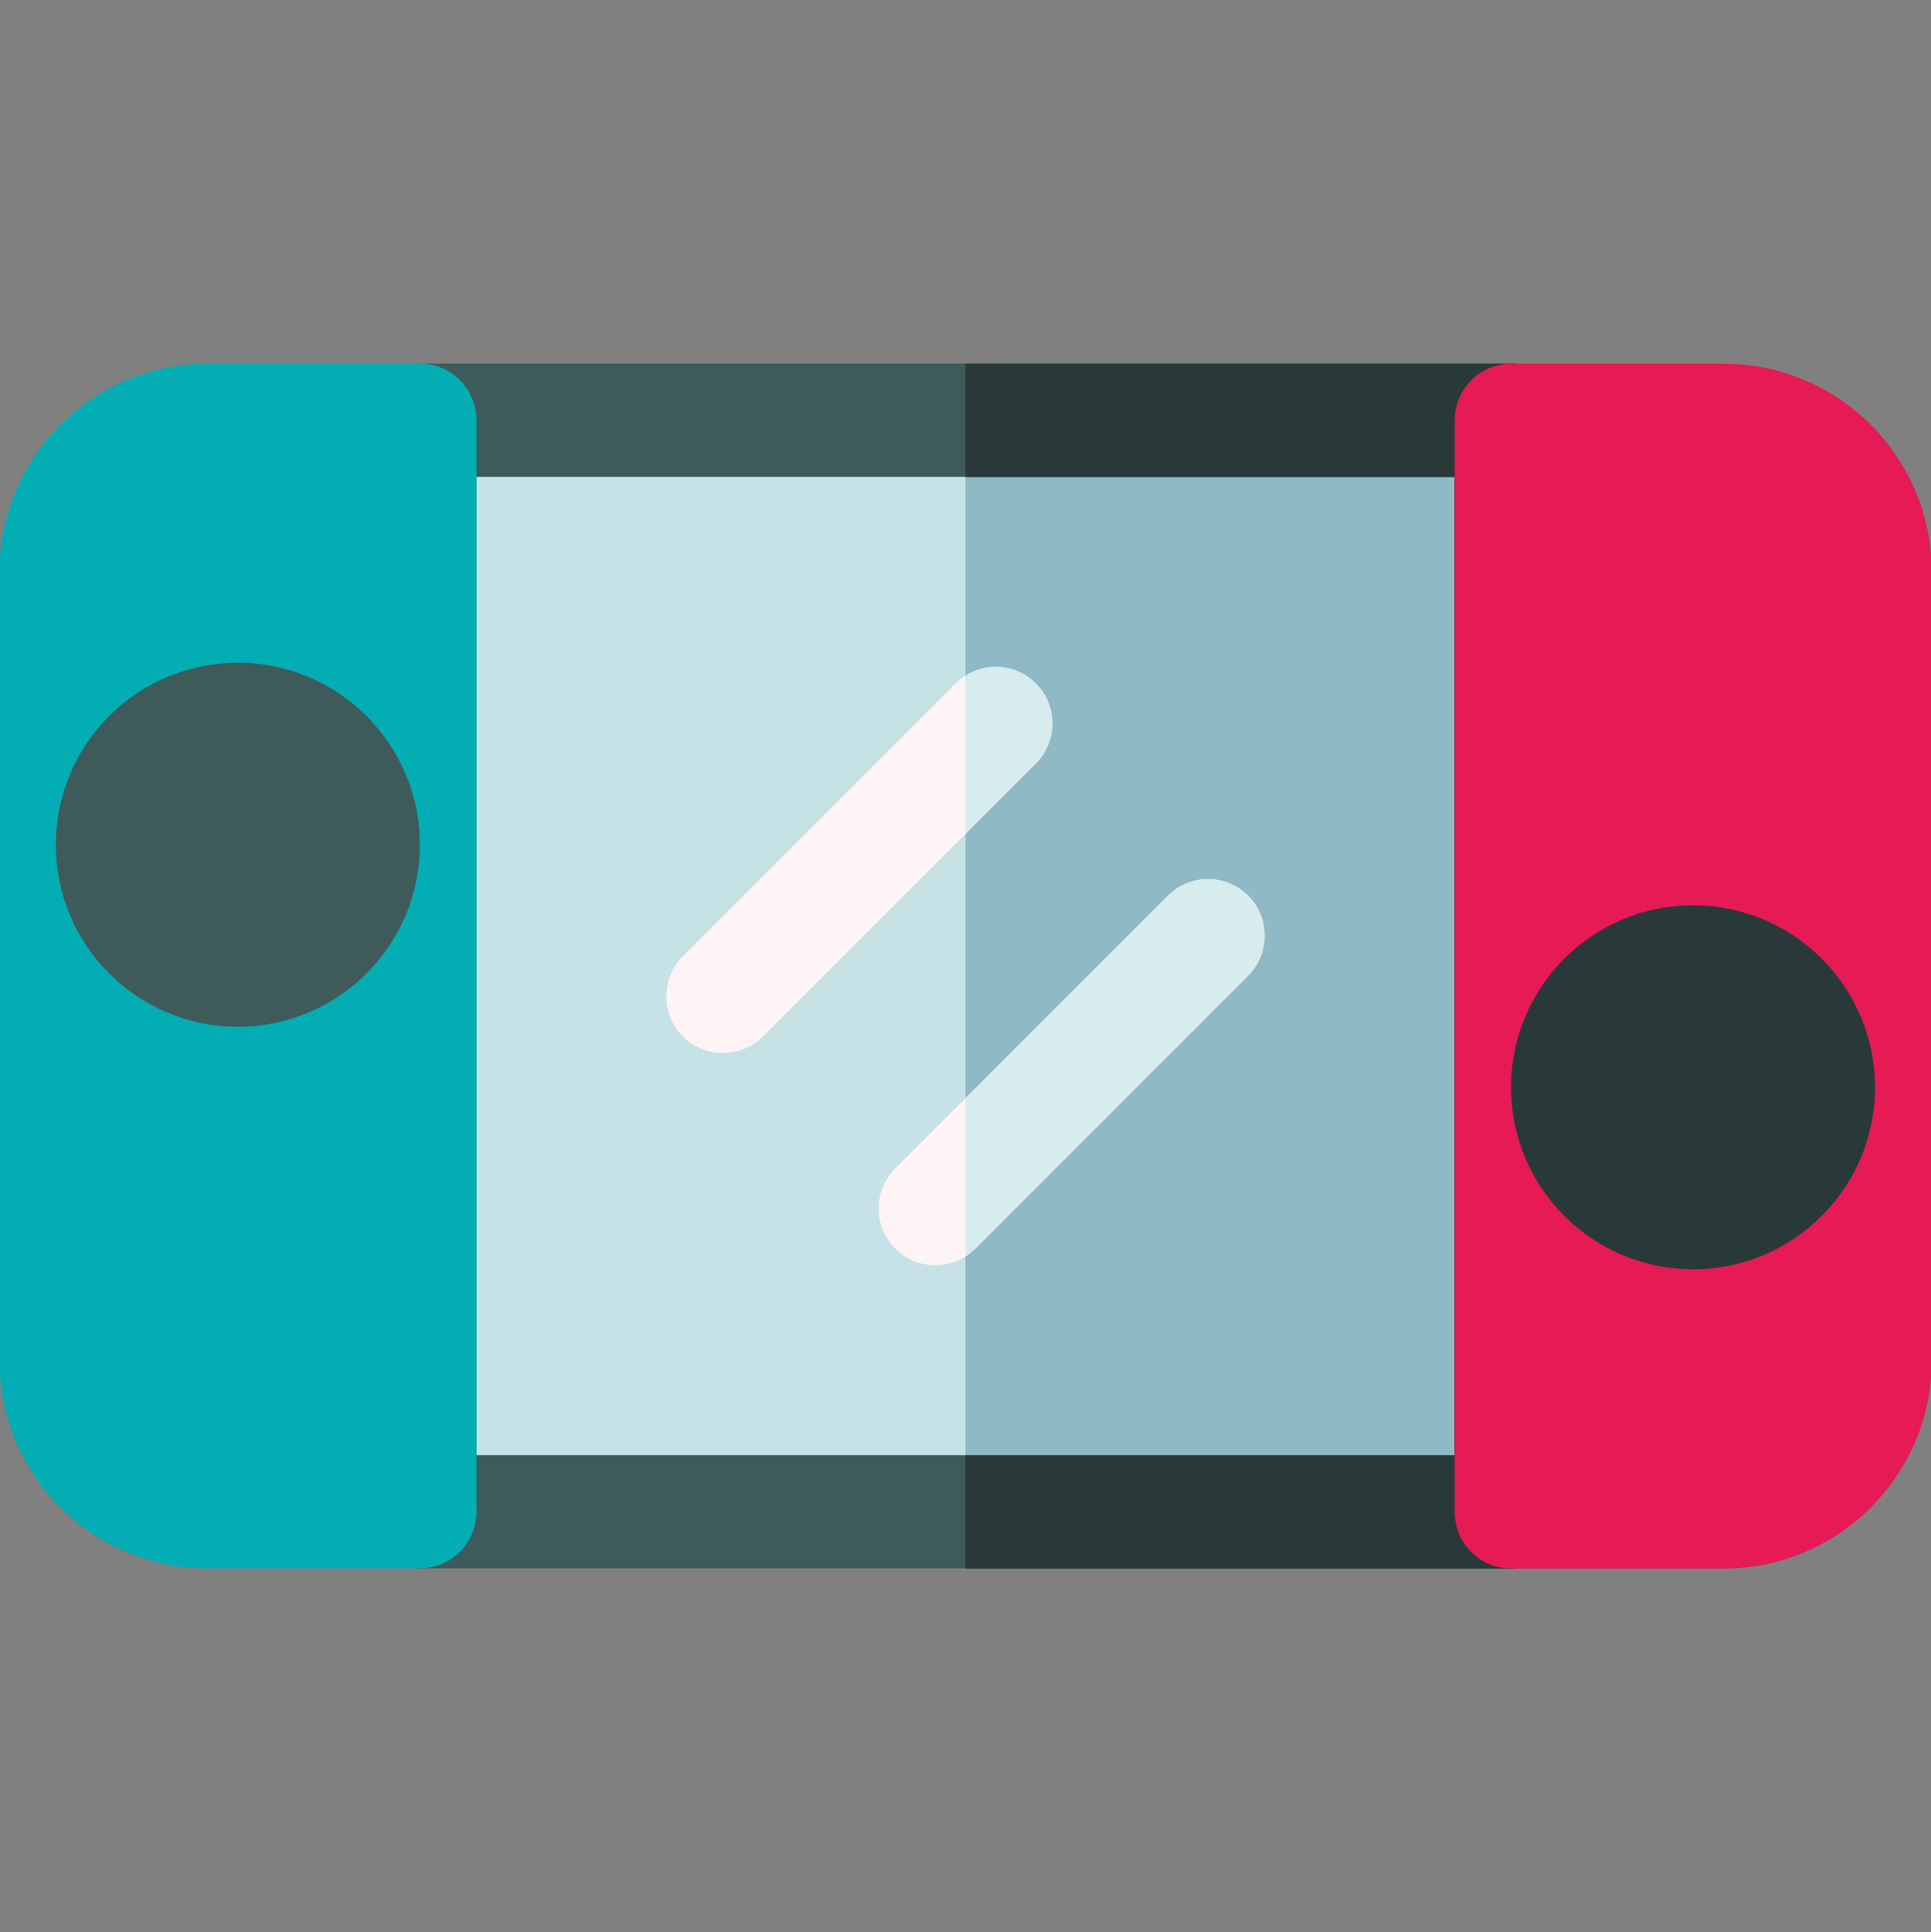 <svg xmlns="http://www.w3.org/2000/svg" id="Camada_1" data-name="Camada 1" viewBox="0 0 123.41 123.46"><rect x="0" y="0" width="123.41" height="123.46" fill="#808080" stroke="none"/><defs><style>      .cls-1 {        fill: #fef3f5;      }      .cls-2 {        fill: #8eb9c5;      }      .cls-3 {        fill: #293939;      }      .cls-4 {        fill: #02adb3;      }      .cls-5 {        fill: #3f5a5a;      }      .cls-6 {        fill: #e61a54;      }      .cls-7 {        fill: #c6e2e7;      }      .cls-8 {        fill: #d6eced;      }    </style></defs><rect class="cls-7" x="26.83" y="26.85" width="69.76" height="69.76"></rect><rect class="cls-2" x="61.7" y="26.85" width="34.88" height="69.76"></rect><path class="cls-5" d="m96.58,100.23H26.83c-2,0-3.62-1.62-3.62-3.62V26.85c0-2,1.62-3.62,3.62-3.62h69.76c2,0,3.62,1.62,3.62,3.62v69.76c0,2-1.62,3.62-3.62,3.62h0Zm-66.14-7.24h62.52V30.47H30.44v62.52Zm0,0"></path><path class="cls-3" d="m96.58,23.24h-34.88v7.24h31.26v62.52h-31.26v7.24h34.88c2,0,3.62-1.62,3.62-3.62V26.85c0-2-1.62-3.62-3.62-3.62h0Zm0,0"></path><path class="cls-4" d="m26.83,23.24h-13.56C5.92,23.24-.04,29.2-.04,36.54v50.38c0,7.34,5.97,13.31,13.31,13.31h13.56c2,0,3.62-1.62,3.62-3.62V26.85c0-2-1.62-3.62-3.62-3.62h0Zm0,0"></path><path class="cls-6" d="m110.15,23.24h-13.56c-2,0-3.62,1.62-3.62,3.62v69.76c0,2,1.62,3.62,3.62,3.62h13.56c7.34,0,13.31-5.97,13.31-13.31v-50.38c0-7.34-5.97-13.31-13.31-13.31h0Zm0,0"></path><path class="cls-1" d="m46.2,67.29c-.93,0-1.85-.35-2.56-1.06-1.41-1.41-1.41-3.7,0-5.12l17.44-17.44c1.41-1.41,3.7-1.41,5.12,0,1.41,1.41,1.41,3.7,0,5.12l-17.44,17.44c-.71.71-1.63,1.06-2.56,1.06h0Zm0,0"></path><path class="cls-1" d="m59.77,80.85c-.93,0-1.85-.35-2.56-1.06-1.41-1.41-1.41-3.7,0-5.12l17.44-17.44c1.41-1.41,3.7-1.41,5.12,0,1.41,1.41,1.41,3.7,0,5.12l-17.44,17.44c-.71.71-1.63,1.06-2.56,1.06h0Zm0,0"></path><path class="cls-5" d="m26.83,53.98c0,6.42-5.2,11.63-11.63,11.63s-11.63-5.21-11.63-11.63,5.2-11.63,11.63-11.63,11.63,5.21,11.63,11.63h0Zm0,0"></path><path class="cls-3" d="m119.83,69.48c0,6.42-5.21,11.63-11.63,11.63s-11.63-5.21-11.63-11.63,5.21-11.63,11.63-11.63,11.63,5.21,11.63,11.63h0Zm0,0"></path><path class="cls-8" d="m66.2,43.67c-1.22-1.22-3.1-1.38-4.5-.49v10.11l4.5-4.5c1.41-1.41,1.41-3.7,0-5.12h0Zm0,0"></path><path class="cls-8" d="m79.76,57.24c-1.41-1.41-3.7-1.41-5.12,0l-12.94,12.94v10.11c.22-.14.43-.3.62-.49l17.44-17.44c1.41-1.41,1.41-3.7,0-5.12h0Zm0,0"></path></svg>